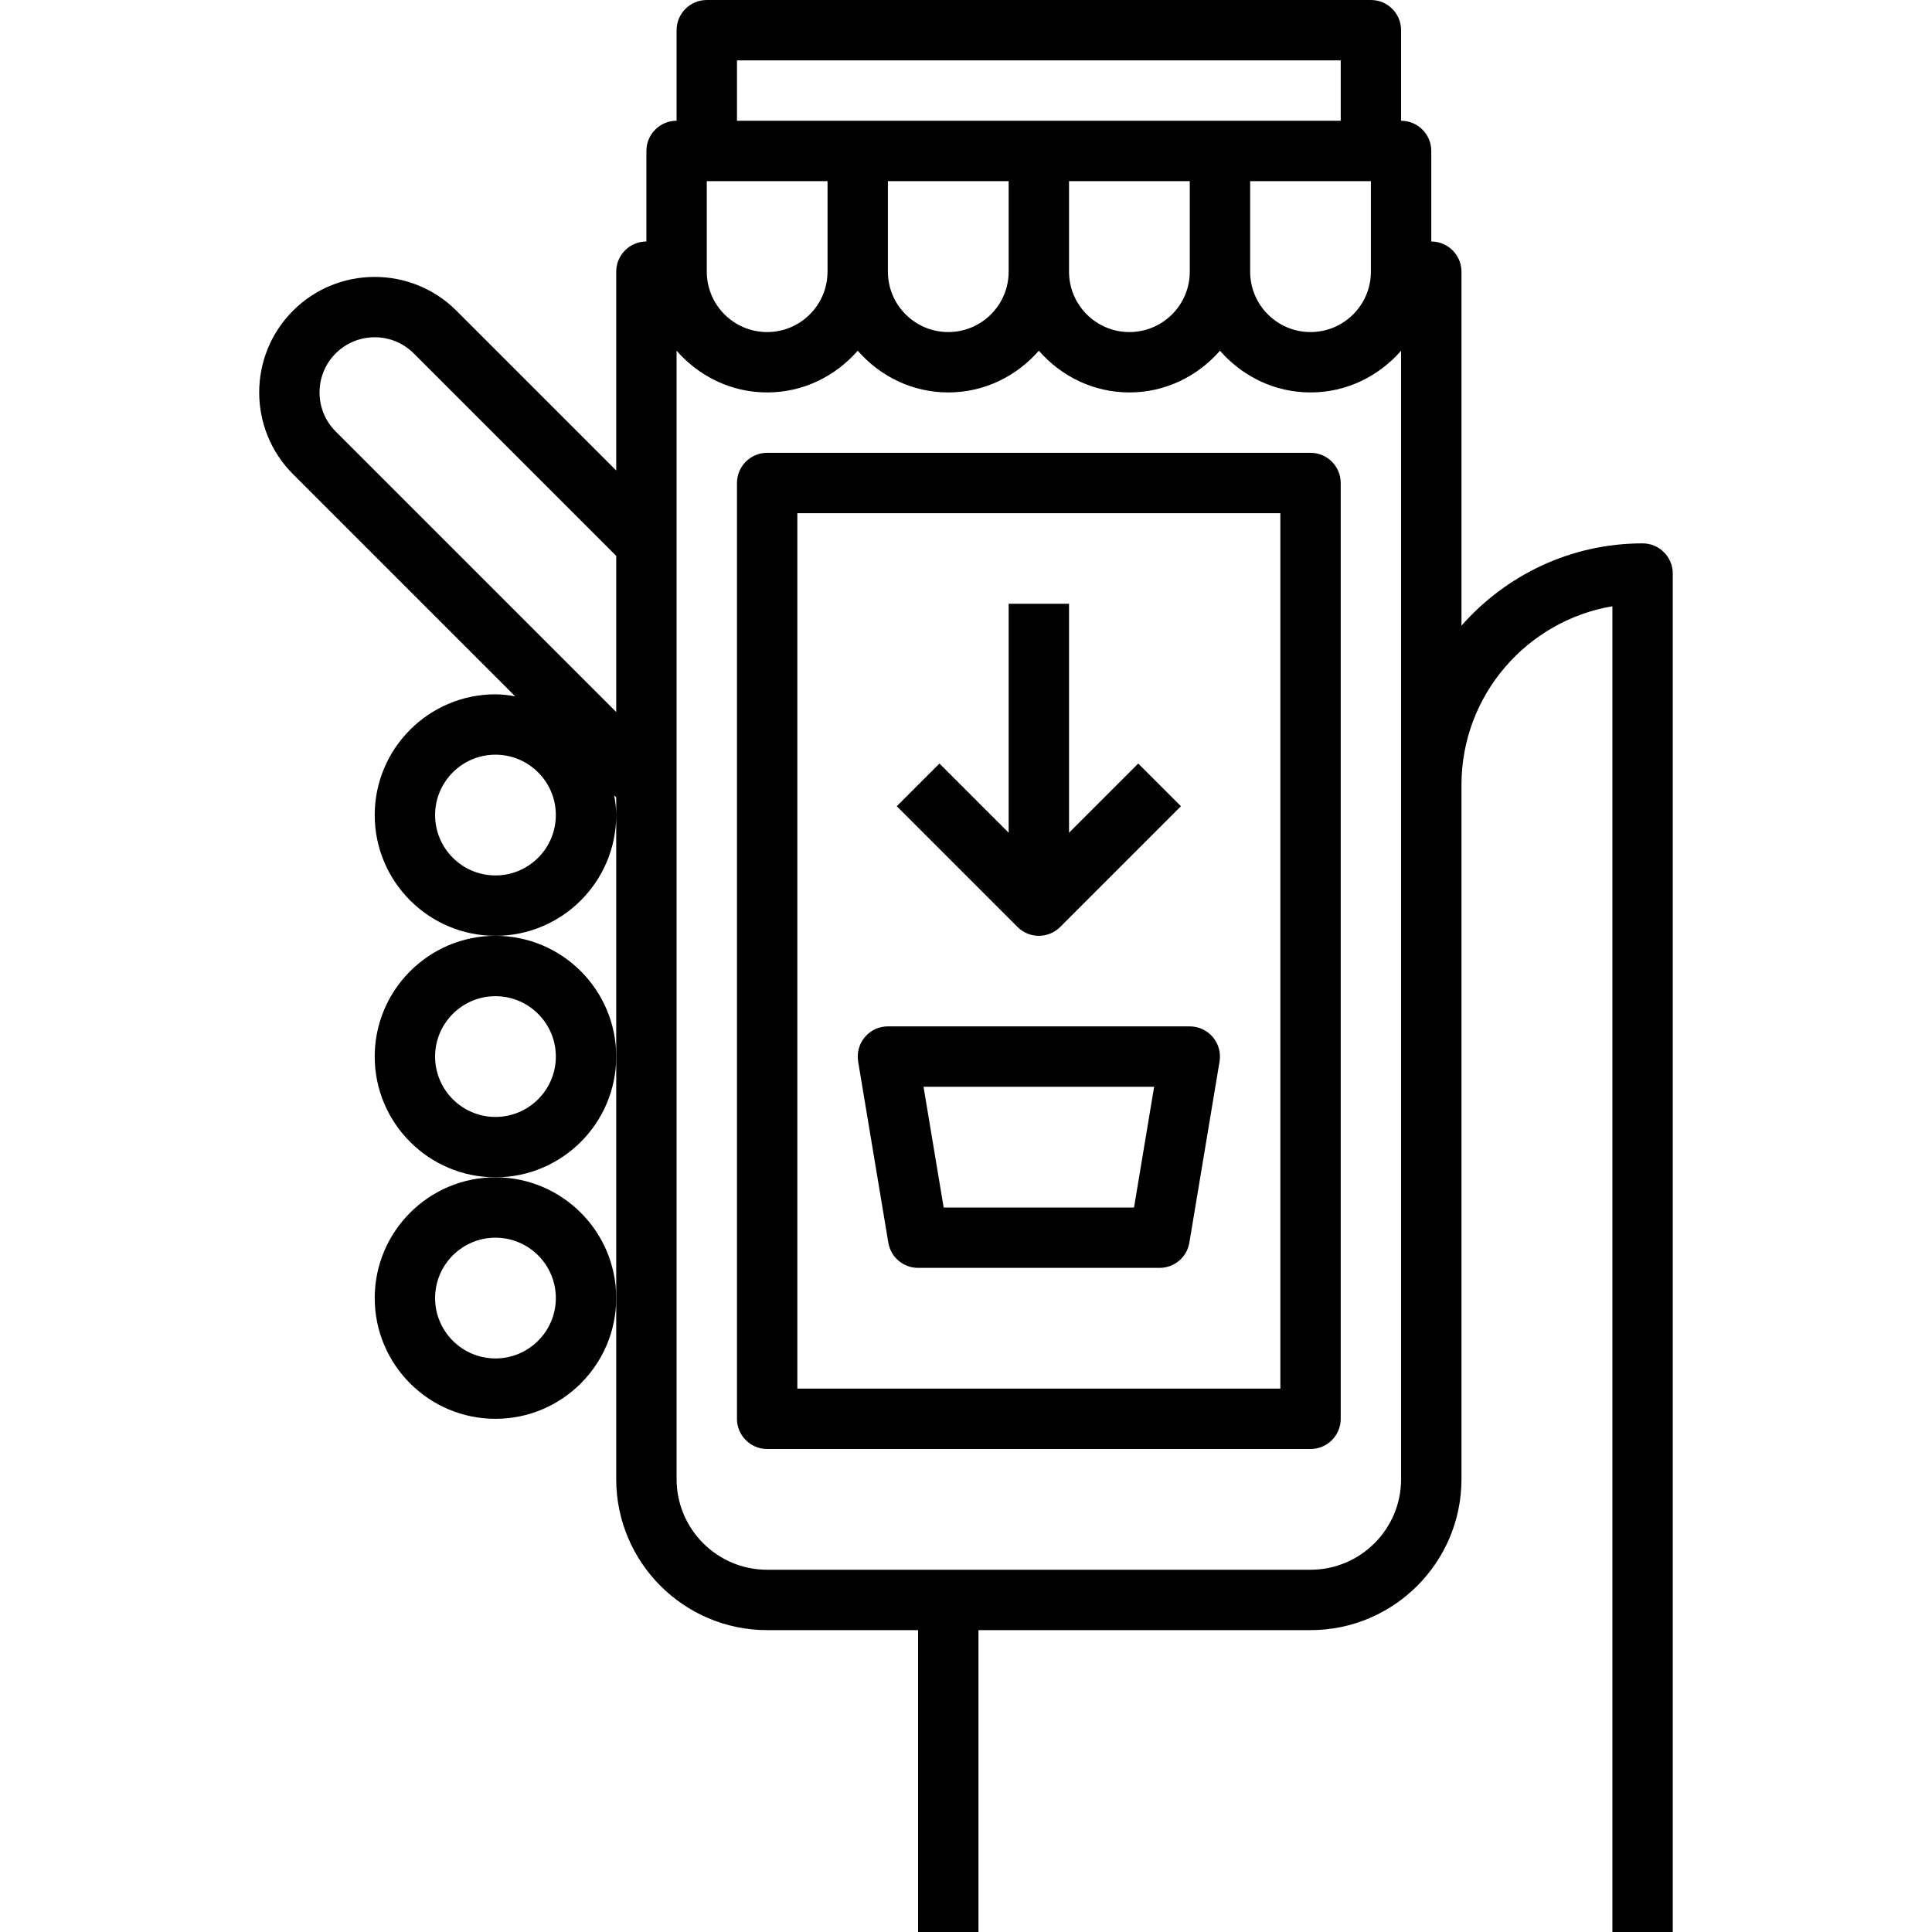 <?xml version="1.0" encoding="iso-8859-1"?>
<!-- Uploaded to: SVG Repo, www.svgrepo.com, Generator: SVG Repo Mixer Tools -->
<svg fill="#000000" height="800px" width="800px" version="1.1" id="Capa_1" xmlns="http://www.w3.org/2000/svg" xmlns:xlink="http://www.w3.org/1999/xlink" 
	 viewBox="0 0 64 64" xml:space="preserve">
<g>
	<path d="M20.413,35c0-2.206-1.794-4-4-4s-4,1.794-4,4s1.794,4,4,4C18.618,39,20.413,37.206,20.413,35z M16.413,37
		c-1.103,0-2-0.897-2-2s0.897-2,2-2c1.103,0,2,0.897,2,2S17.516,37,16.413,37z"/>
	<path d="M16.413,39c-2.206,0-4,1.794-4,4s1.794,4,4,4s4-1.794,4-4S18.618,39,16.413,39z M16.413,45c-1.103,0-2-0.897-2-2
		s0.897-2,2-2c1.103,0,2,0.897,2,2S17.516,45,16.413,45z"/>
	<path d="M54.413,18c-2.39,0-4.533,1.059-6,2.726V9c0-0.552-0.448-1-1-1V5c0-0.552-0.448-1-1-1V1c0-0.552-0.448-1-1-1h-22
		c-0.552,0-1,0.448-1,1v3c-0.552,0-1,0.448-1,1v3c-0.552,0-1,0.448-1,1v6.586l-5.293-5.293c-1.493-1.493-3.922-1.493-5.414,0
		c-1.493,1.493-1.493,3.921,0,5.414l7.359,7.359C16.851,23.031,16.636,23,16.413,23c-2.206,0-4,1.794-4,4s1.794,4,4,4s4-1.794,4-4
		c0-0.223-0.031-0.438-0.066-0.652l0.066,0.066V27v8v8v6c0,2.757,2.243,5,5,5h5v10h2V54h11c2.757,0,5-2.243,5-5V32v-6
		c0-2.968,2.166-5.439,5-5.917V64h2V19C55.413,18.448,54.965,18,54.413,18z M16.413,29c-1.103,0-2-0.897-2-2s0.897-2,2-2
		c1.103,0,2,0.897,2,2S17.516,29,16.413,29z M39.413,9c0,1.103-0.897,2-2,2s-2-0.897-2-2V6h4V9z M33.413,9c0,1.103-0.897,2-2,2
		c-1.103,0-2-0.897-2-2V6h4V9z M27.413,9c0,1.103-0.897,2-2,2c-1.103,0-2-0.897-2-2V6h4V9z M41.413,6h4v3c0,1.103-0.897,2-2,2
		s-2-0.897-2-2V6z M24.413,2h20v2h-4h-6h-6h-4V2z M11.12,14.293c-0.713-0.713-0.713-1.873,0-2.586c0.713-0.713,1.873-0.713,2.586,0
		l6.707,6.707v5.172L11.12,14.293z M46.413,49c0,1.654-1.346,3-3,3h-18c-1.654,0-3-1.346-3-3V11.618c0.734,0.84,1.8,1.382,3,1.382
		c1.2,0,2.266-0.542,3-1.382c0.734,0.84,1.8,1.382,3,1.382c1.2,0,2.266-0.542,3-1.382c0.734,0.84,1.8,1.382,3,1.382
		s2.266-0.542,3-1.382c0.734,0.84,1.8,1.382,3,1.382s2.266-0.542,3-1.382V26v6V49z"/>
	<path d="M43.413,15h-18c-0.552,0-1,0.448-1,1v31c0,0.552,0.448,1,1,1h18c0.552,0,1-0.448,1-1V16C44.413,15.448,43.965,15,43.413,15
		z M42.413,46h-16V17h16V46z"/>
	<path d="M30.413,42h8c0.489,0,0.906-0.354,0.986-0.835l1-6c0.048-0.29-0.033-0.587-0.223-0.811C39.986,34.129,39.706,34,39.413,34
		h-10c-0.294,0-0.573,0.129-0.763,0.354s-0.271,0.521-0.223,0.811l1,6C29.506,41.646,29.924,42,30.413,42z M38.232,36l-0.666,4
		H31.26l-0.667-4H38.232z"/>
	<path d="M34.413,31c0.256,0,0.512-0.098,0.707-0.293l4-4l-1.414-1.414l-2.293,2.293V20h-2v7.586l-2.293-2.293l-1.414,1.414l4,4
		C33.901,30.902,34.157,31,34.413,31z"/>
</g>
</svg>